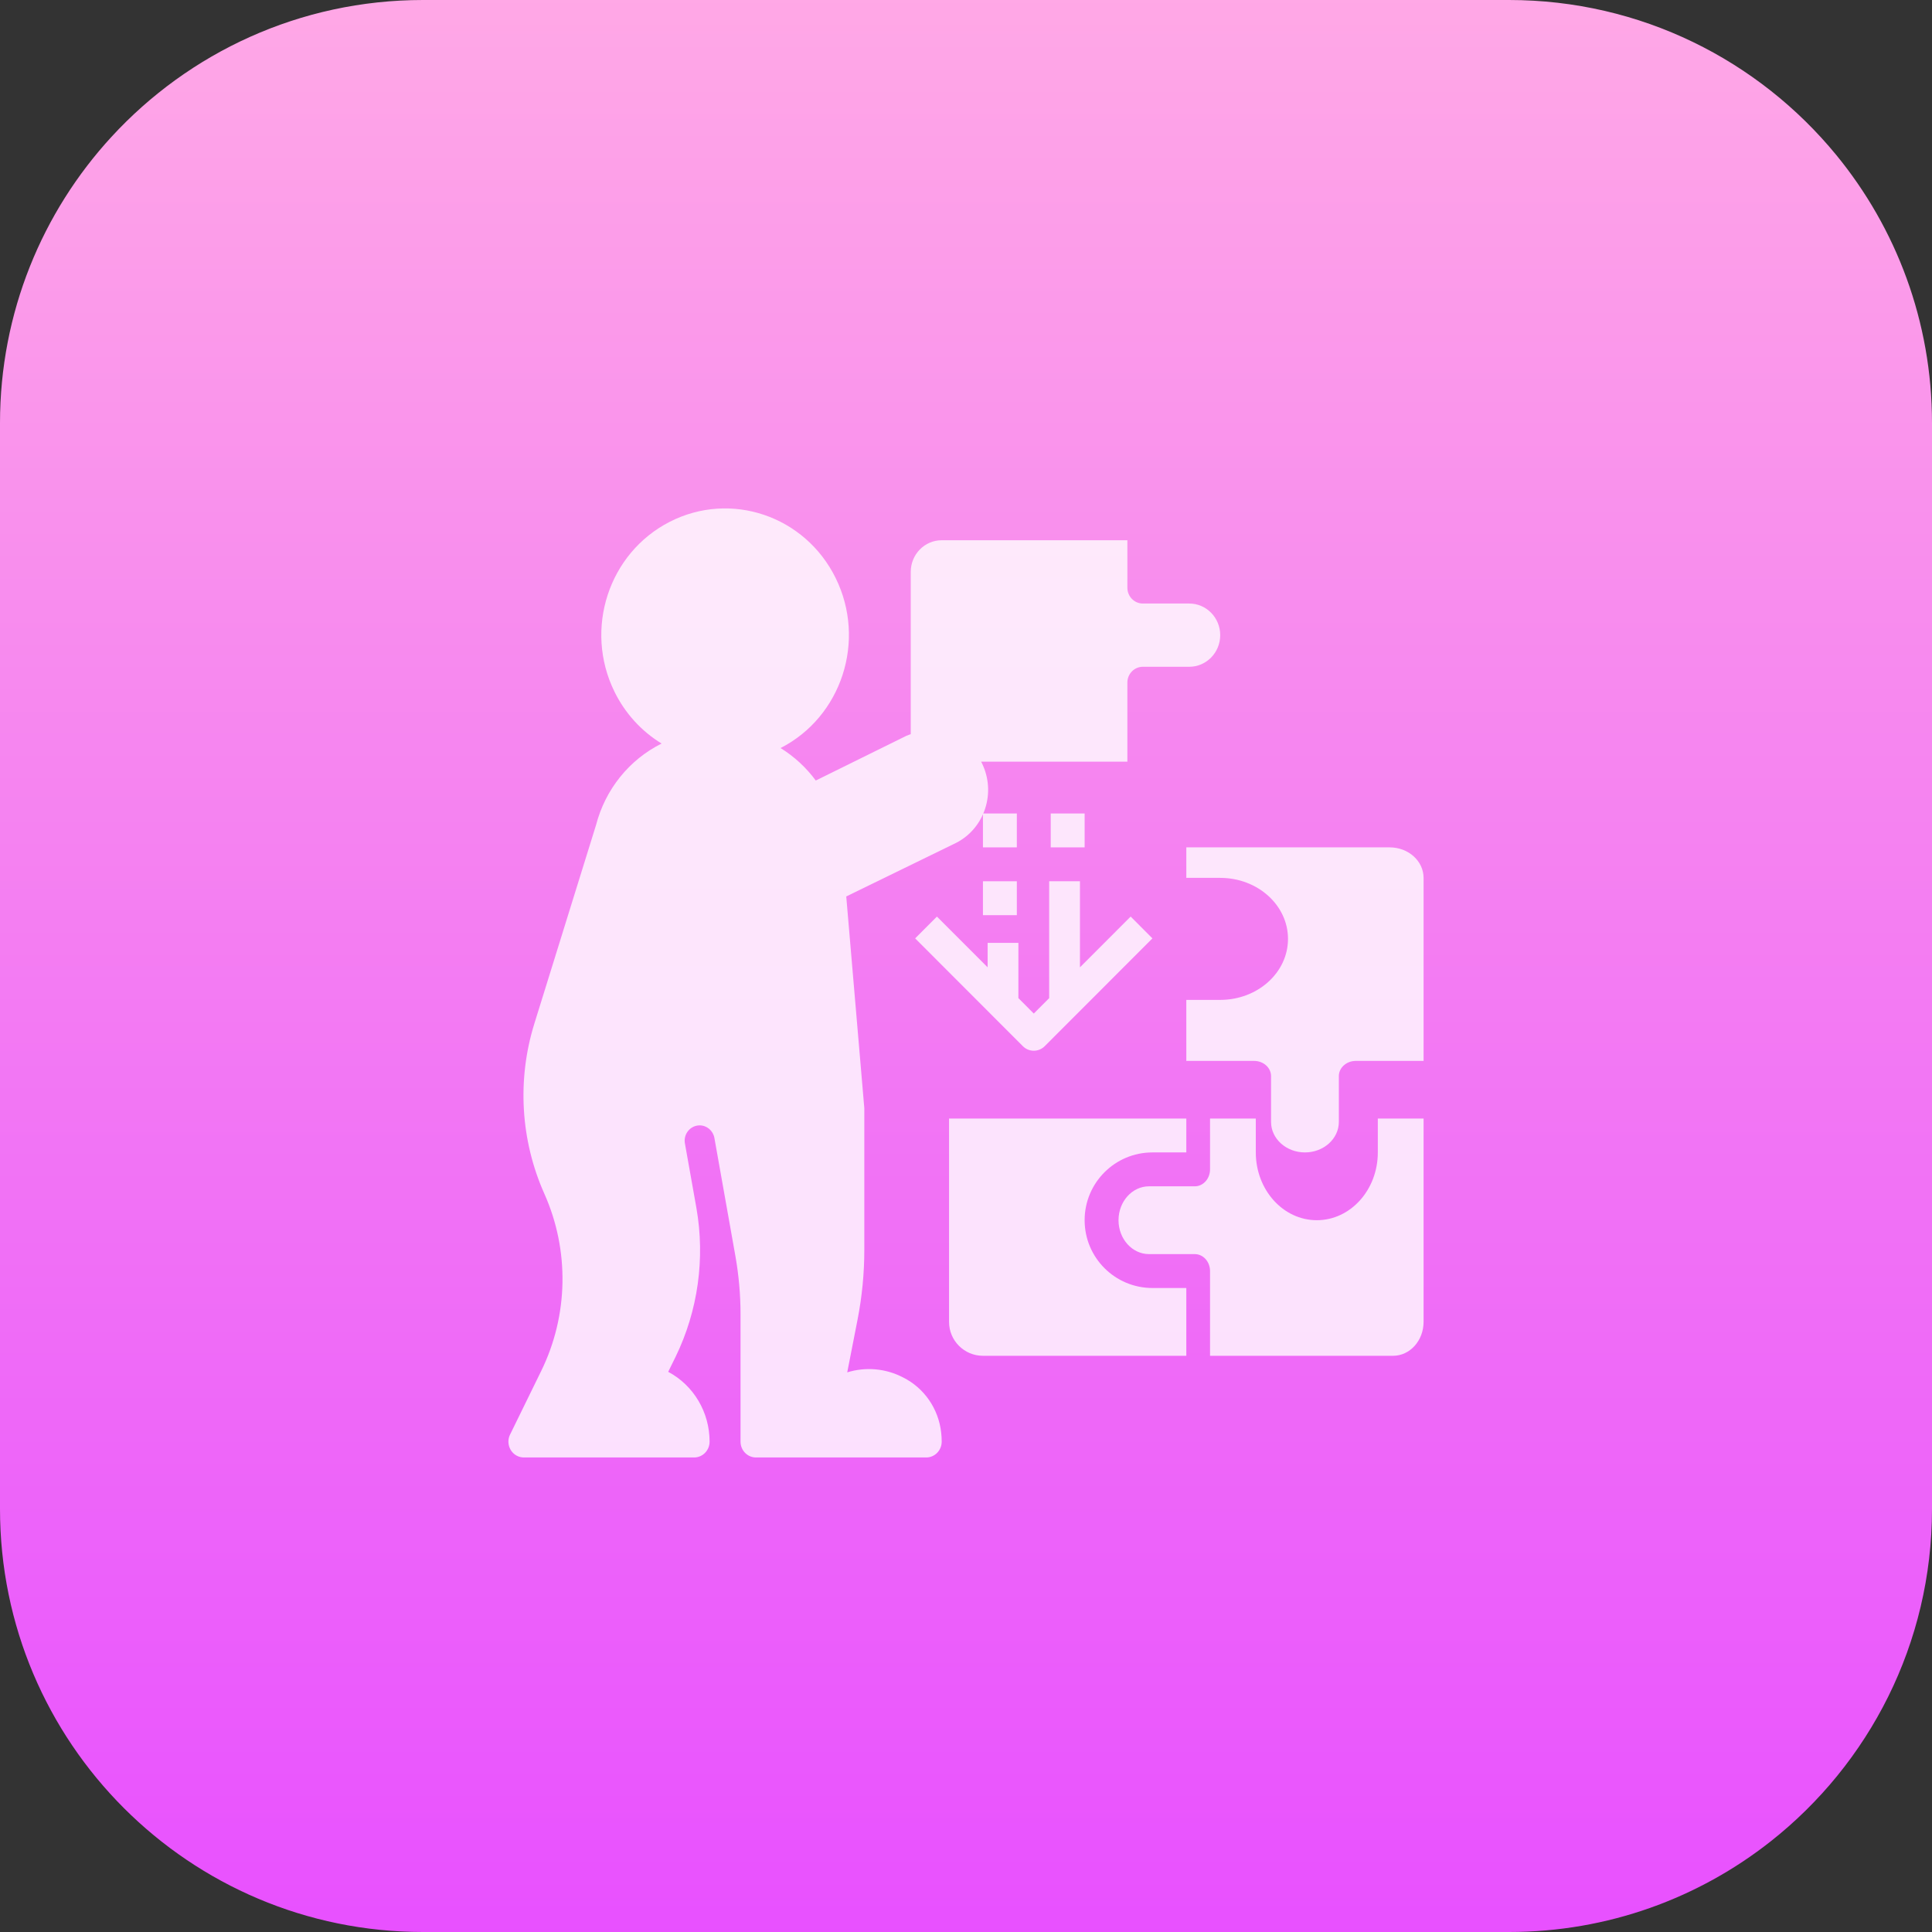 <?xml version="1.0" encoding="UTF-8"?>
<svg width="57px" height="57px" viewBox="0 0 57 57" version="1.1" xmlns="http://www.w3.org/2000/svg" xmlns:xlink="http://www.w3.org/1999/xlink">
    <rect x="0" y="0" width="57" height="57" fill="#333333" stroke="none"/>
    <!-- Generator: Sketch 61 (89581) - https://sketch.com -->
    <title>Group 6</title>
    <desc>Created with Sketch.</desc>
    <defs>
        <linearGradient x1="50%" y1="0%" x2="50%" y2="100%" id="linearGradient-1">
            <stop stop-color="#FFA8E6" offset="0%"></stop>
            <stop stop-color="#E850FF" offset="100%"></stop>
        </linearGradient>
    </defs>
    <g id="Page-1" stroke="none" stroke-width="1" fill="none" fill-rule="evenodd">
        <g id="Elementor" transform="translate(-1072, -873)">
            <g id="Group-6" transform="translate(1072, 873)">
                <path d="M54.174,4.571 C51.885,1.781 48.41,0 44.52,0 L12.48,0 C8.845,0 5.572,1.555 3.291,4.035 C1.247,6.257 0,9.224 0,12.481 L0,23.977 L0,44.52 C0,51.412 5.587,57 12.48,57 L39.089,57 L44.52,57 C47.437,57 50.119,56 52.243,54.324 C55.141,52.038 57,48.496 57,44.52 L57,12.481 C57,9.479 55.94,6.724 54.174,4.571" id="Path" fill="url(#linearGradient-1)"></path>
                <g id="flaticon1537761016-svg" opacity="0.8" transform="translate(15, 15)" fill="#FFFFFF" fill-rule="nonzero">
                    <path d="M25.65,18 L25.65,19 C25.65,20.105 24.844,21 23.85,21 C22.856,21 22.05,20.105 22.05,19 L22.05,18 L20.7,18 L20.7,19.5 C20.7,19.776 20.499,20 20.25,20 L18.9,20 C18.403,20 18,20.448 18,21 C18,21.552 18.403,22 18.9,22 L20.25,22 C20.499,22 20.7,22.224 20.7,22.5 L20.7,25 L26.1,25 C26.597,25 27,24.552 27,24 L27,18 L25.65,18 Z" id="Shape"></path>
                    <path d="M19,19 L20,19 L20,18 L13,18 L13,24 C13,24.552 13.448,25 14,25 L20,25 L20,23 L19,23 C17.895,23 17,22.105 17,21 C17,19.895 17.895,19 19,19 Z" id="Shape"></path>
                    <path d="M26,10 L20,10 L20,10.9 L21,10.9 C22.105,10.9 23,11.706 23,12.7 C23,13.694 22.105,14.5 21,14.5 L20,14.5 L20,16.3 L22,16.3 C22.276,16.3 22.5,16.501 22.5,16.75 L22.5,18.1 C22.5,18.597 22.948,19 23.5,19 C24.052,19 24.5,18.597 24.5,18.1 L24.5,16.75 C24.5,16.501 24.724,16.3 25,16.3 L27,16.3 L27,10.9 C27,10.403 26.552,10 26,10 Z" id="Shape"></path>
                    <path d="M18.358,12.042 L16.862,13.539 L16.862,11 L15.954,11 L15.954,14.448 L15.5,14.903 L15.046,14.448 L15.046,12.818 L14.138,12.818 L14.138,13.539 L12.642,12.042 L12,12.685 L15.179,15.867 C15.356,16.044 15.644,16.044 15.821,15.867 L19,12.685 L18.358,12.042 Z" id="Shape"></path>
                    <rect id="Rectangle-path" x="14" y="11" width="1" height="1"></rect>
                    <polygon id="Rectangle-path" points="14 9 15 9 15 10 14 10"></polygon>
                    <polygon id="Rectangle-path" points="16 9 17 9 17 10 16 10"></polygon>
                    <path d="M20.087,2.806 L18.717,2.806 C18.465,2.806 18.261,2.597 18.261,2.339 L18.261,0.939 L12.783,0.939 C12.278,0.939 11.87,1.357 11.87,1.872 L11.87,6.66 C11.826,6.676 11.783,6.69 11.74,6.709 L9.068,8.028 C8.784,7.644 8.432,7.319 8.029,7.07 C9.832,6.147 10.562,3.904 9.658,2.061 C8.755,0.218 6.56,-0.527 4.757,0.396 C2.954,1.32 2.224,3.562 3.128,5.405 C3.439,6.041 3.922,6.572 4.519,6.937 C3.563,7.413 2.858,8.29 2.585,9.341 L0.766,15.197 C0.252,16.85 0.356,18.64 1.06,20.219 C1.806,21.888 1.771,23.812 0.965,25.452 L0.048,27.325 C-0.064,27.555 0.027,27.836 0.253,27.951 C0.316,27.983 0.386,28 0.457,28 L5.478,28 C5.731,28 5.935,27.791 5.935,27.533 C5.936,26.667 5.466,25.873 4.714,25.473 L4.933,25.028 C5.593,23.67 5.808,22.131 5.546,20.638 L5.207,18.734 C5.163,18.489 5.323,18.254 5.564,18.209 C5.589,18.205 5.615,18.202 5.641,18.202 C5.855,18.202 6.038,18.358 6.077,18.573 L6.697,22.059 C6.797,22.625 6.848,23.199 6.848,23.775 L6.848,27.533 C6.848,27.791 7.052,28 7.305,28 L12.326,28 C12.578,28 12.783,27.791 12.783,27.533 C12.783,27.443 12.778,27.352 12.767,27.262 C12.689,26.56 12.264,25.947 11.642,25.638 C11.133,25.373 10.543,25.32 9.996,25.489 L10.3,23.936 C10.433,23.256 10.5,22.565 10.5,21.872 L10.5,17.695 L9.967,11.448 L13.135,9.903 C13.999,9.511 14.389,8.477 14.005,7.593 C13.987,7.552 13.968,7.511 13.946,7.471 L18.261,7.471 L18.261,5.138 C18.261,4.881 18.465,4.672 18.717,4.672 L20.087,4.672 C20.591,4.672 21,4.254 21,3.739 C21,3.223 20.591,2.806 20.087,2.806 Z" id="Shape"></path>
                </g>
            </g>
        </g>
    </g>
</svg>